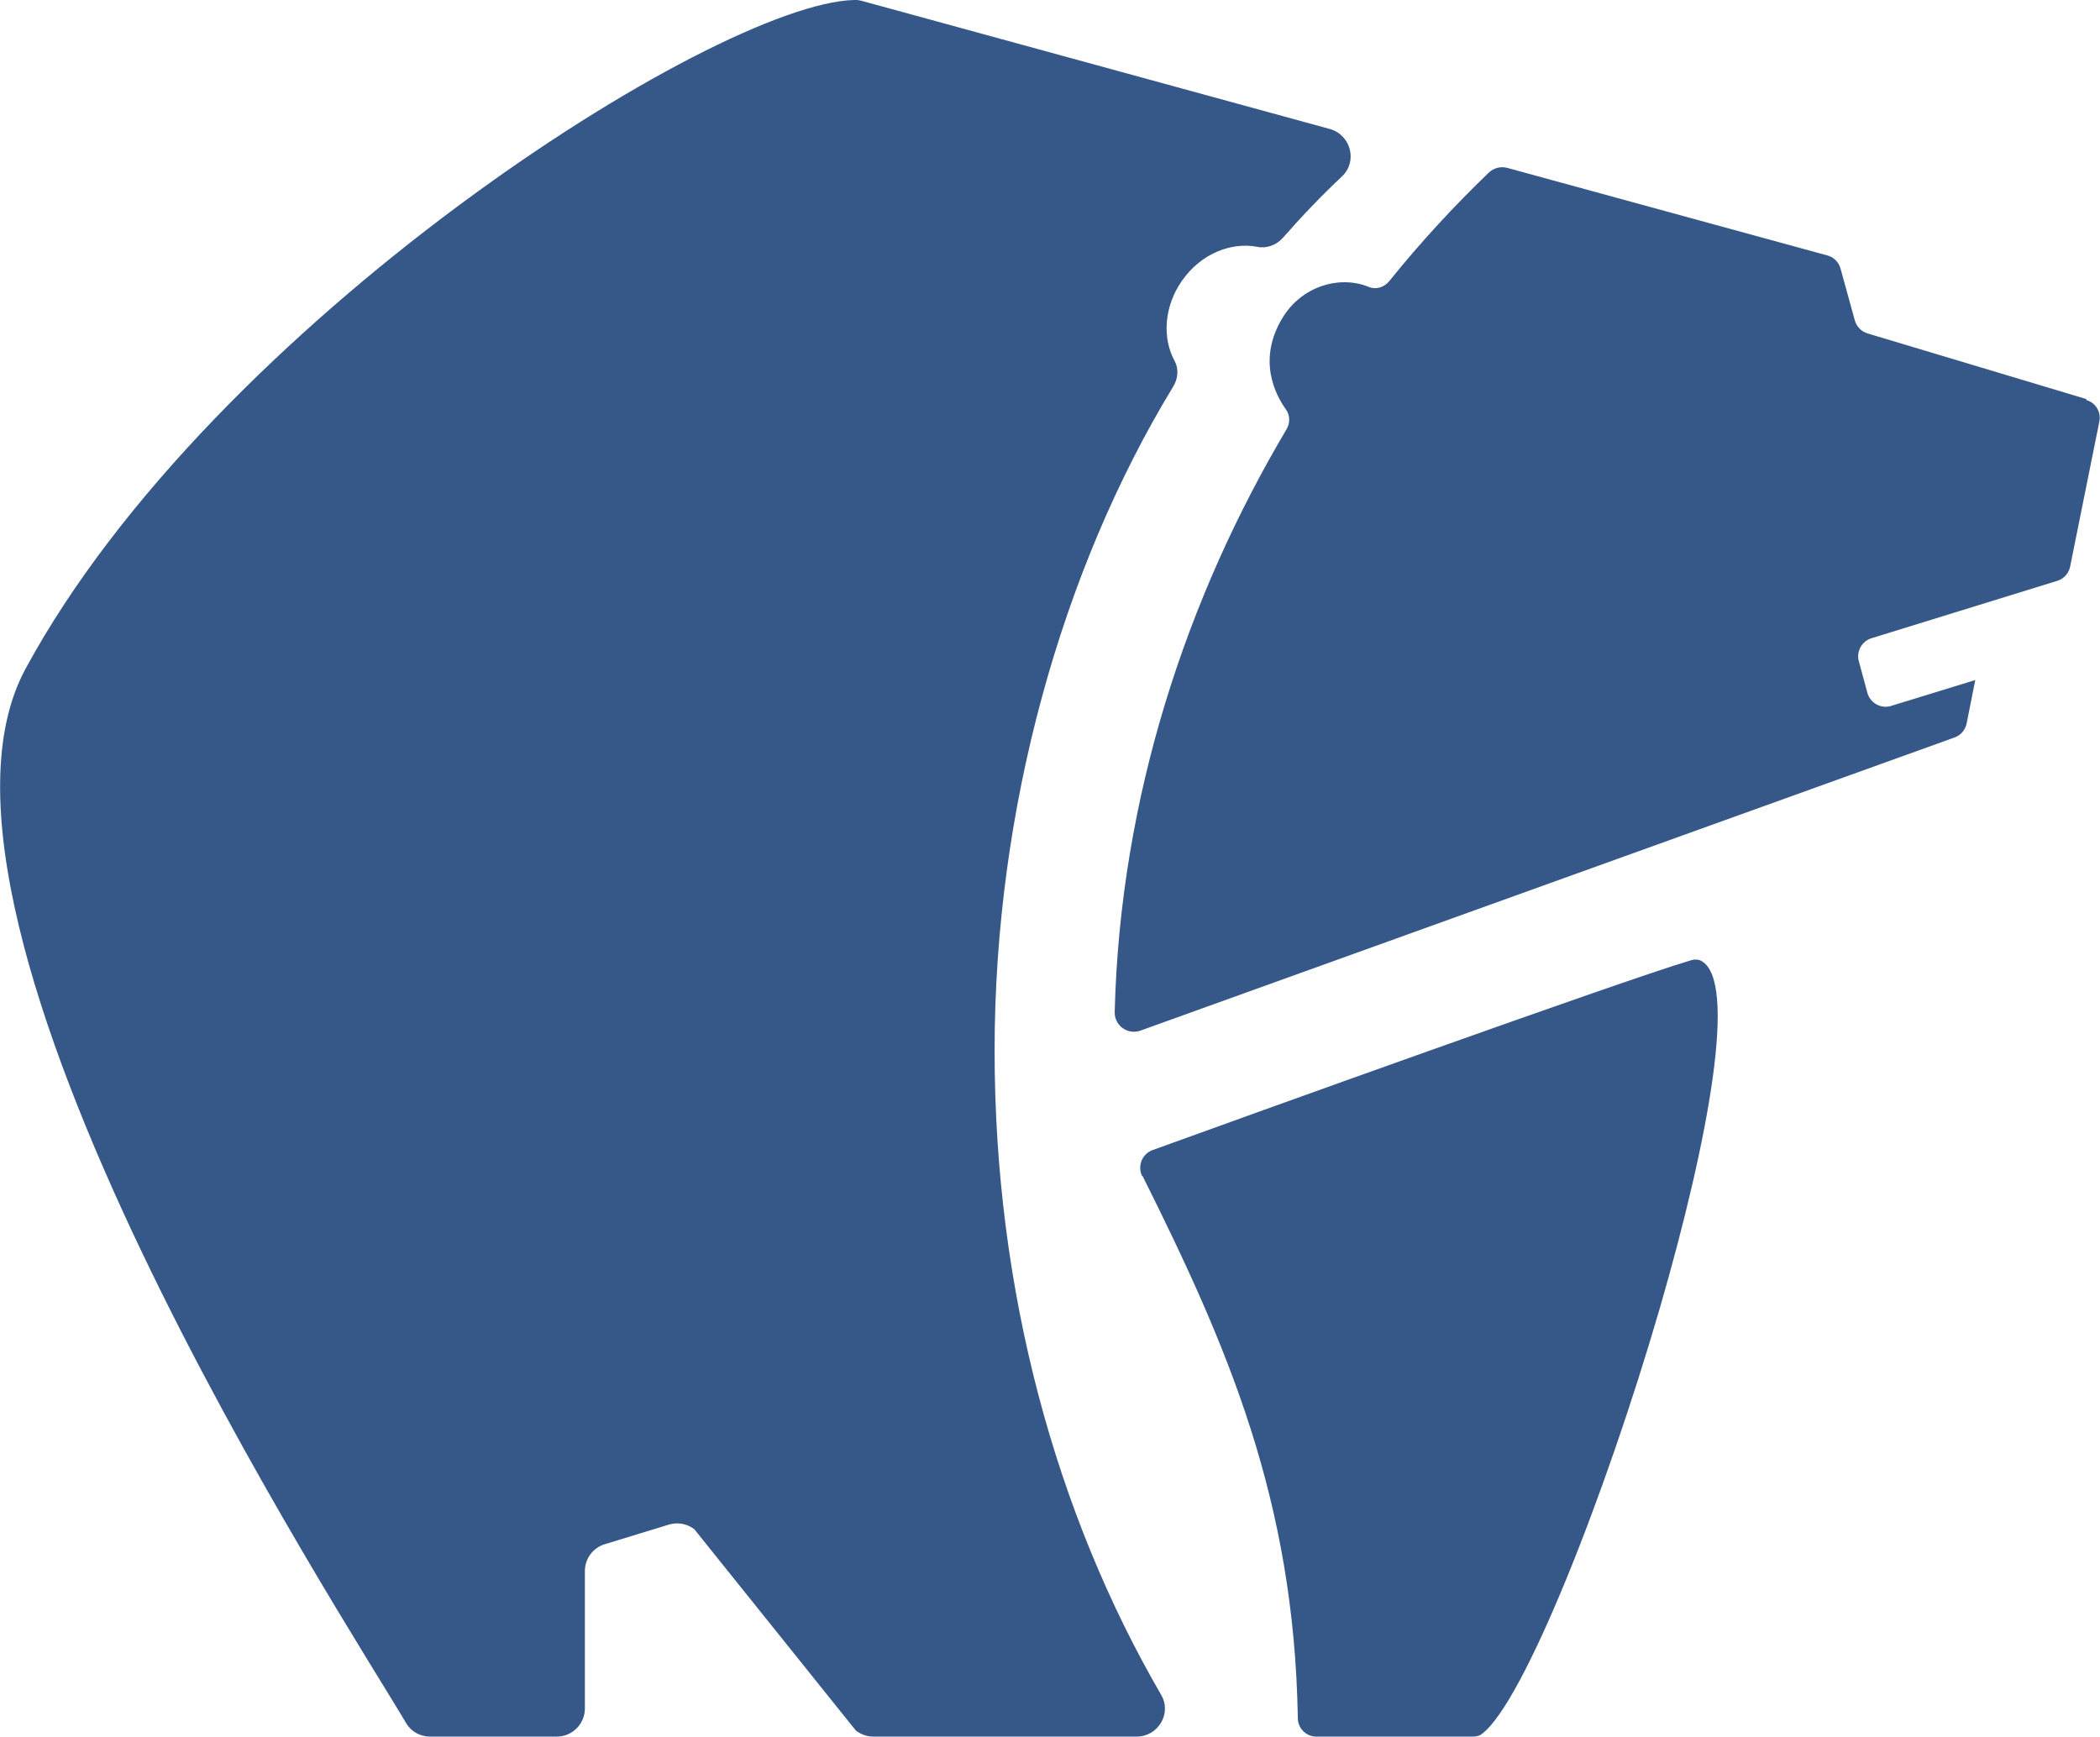 <?xml version="1.0" encoding="UTF-8"?> <svg xmlns="http://www.w3.org/2000/svg" viewBox="0 0 63.3 52.35"><g fill="#365888"><path d="m34.44 35.45c2.56 5.13 4.57 9.76 4.68 16.34 0 .31.25.56.56.56h4.7c.11 0 .22-.02.3-.09 1.24-.95 3.68-7.08 5.35-12.82 1.48-5.11 2.36-9.91 1.24-10.48-.1-.05-.23-.04-.34 0-2.11.63-13.46 4.72-16.19 5.71-.32.12-.46.48-.31.79z"></path><path d="m62.89 12.03-6.6-1.98c-.19-.06-.33-.21-.38-.39l-.43-1.56c-.05-.19-.2-.35-.4-.4l-9.65-2.64c-.19-.05-.4 0-.55.14-1.04 1-2.05 2.09-3 3.27-.15.19-.4.27-.62.18-.87-.36-2.02-.03-2.6.93-.76 1.25-.23 2.3.1 2.76.13.18.13.41.02.6-2.99 5.04-5.02 11.07-5.18 17.58 0 .4.39.68.77.55l24.55-8.84c.19-.07.32-.23.36-.42l.26-1.31-2.57.79c-.3.07-.6-.11-.68-.4l-.26-.96c-.08-.29.09-.6.38-.69l5.6-1.73c.2-.06.35-.23.39-.43l.88-4.37c.06-.29-.11-.57-.39-.65z"></path><path d="m25.99.03c-.08-.02-.17-.04-.25-.03-4.2.11-19.34 9.76-24.97 20.16-4.12 7.61 9.62 28.64 11.47 31.78.15.26.43.41.73.41h3.81c.47 0 .85-.38.85-.85v-4.14c0-.37.24-.7.6-.81l1.93-.59c.26-.08.55-.03.77.14l4.87 6.07c.15.11.33.18.52.18h7.94c.65 0 1.07-.7.74-1.26-3.16-5.44-5.02-12.15-5.02-19.42s2.01-14.47 5.38-20.01c.15-.24.18-.54.04-.79-.37-.69-.31-1.64.23-2.41.56-.8 1.46-1.17 2.26-1.02.29.06.58-.05.78-.27.57-.65 1.16-1.27 1.78-1.85.48-.45.27-1.25-.36-1.43z"></path></g></svg> 